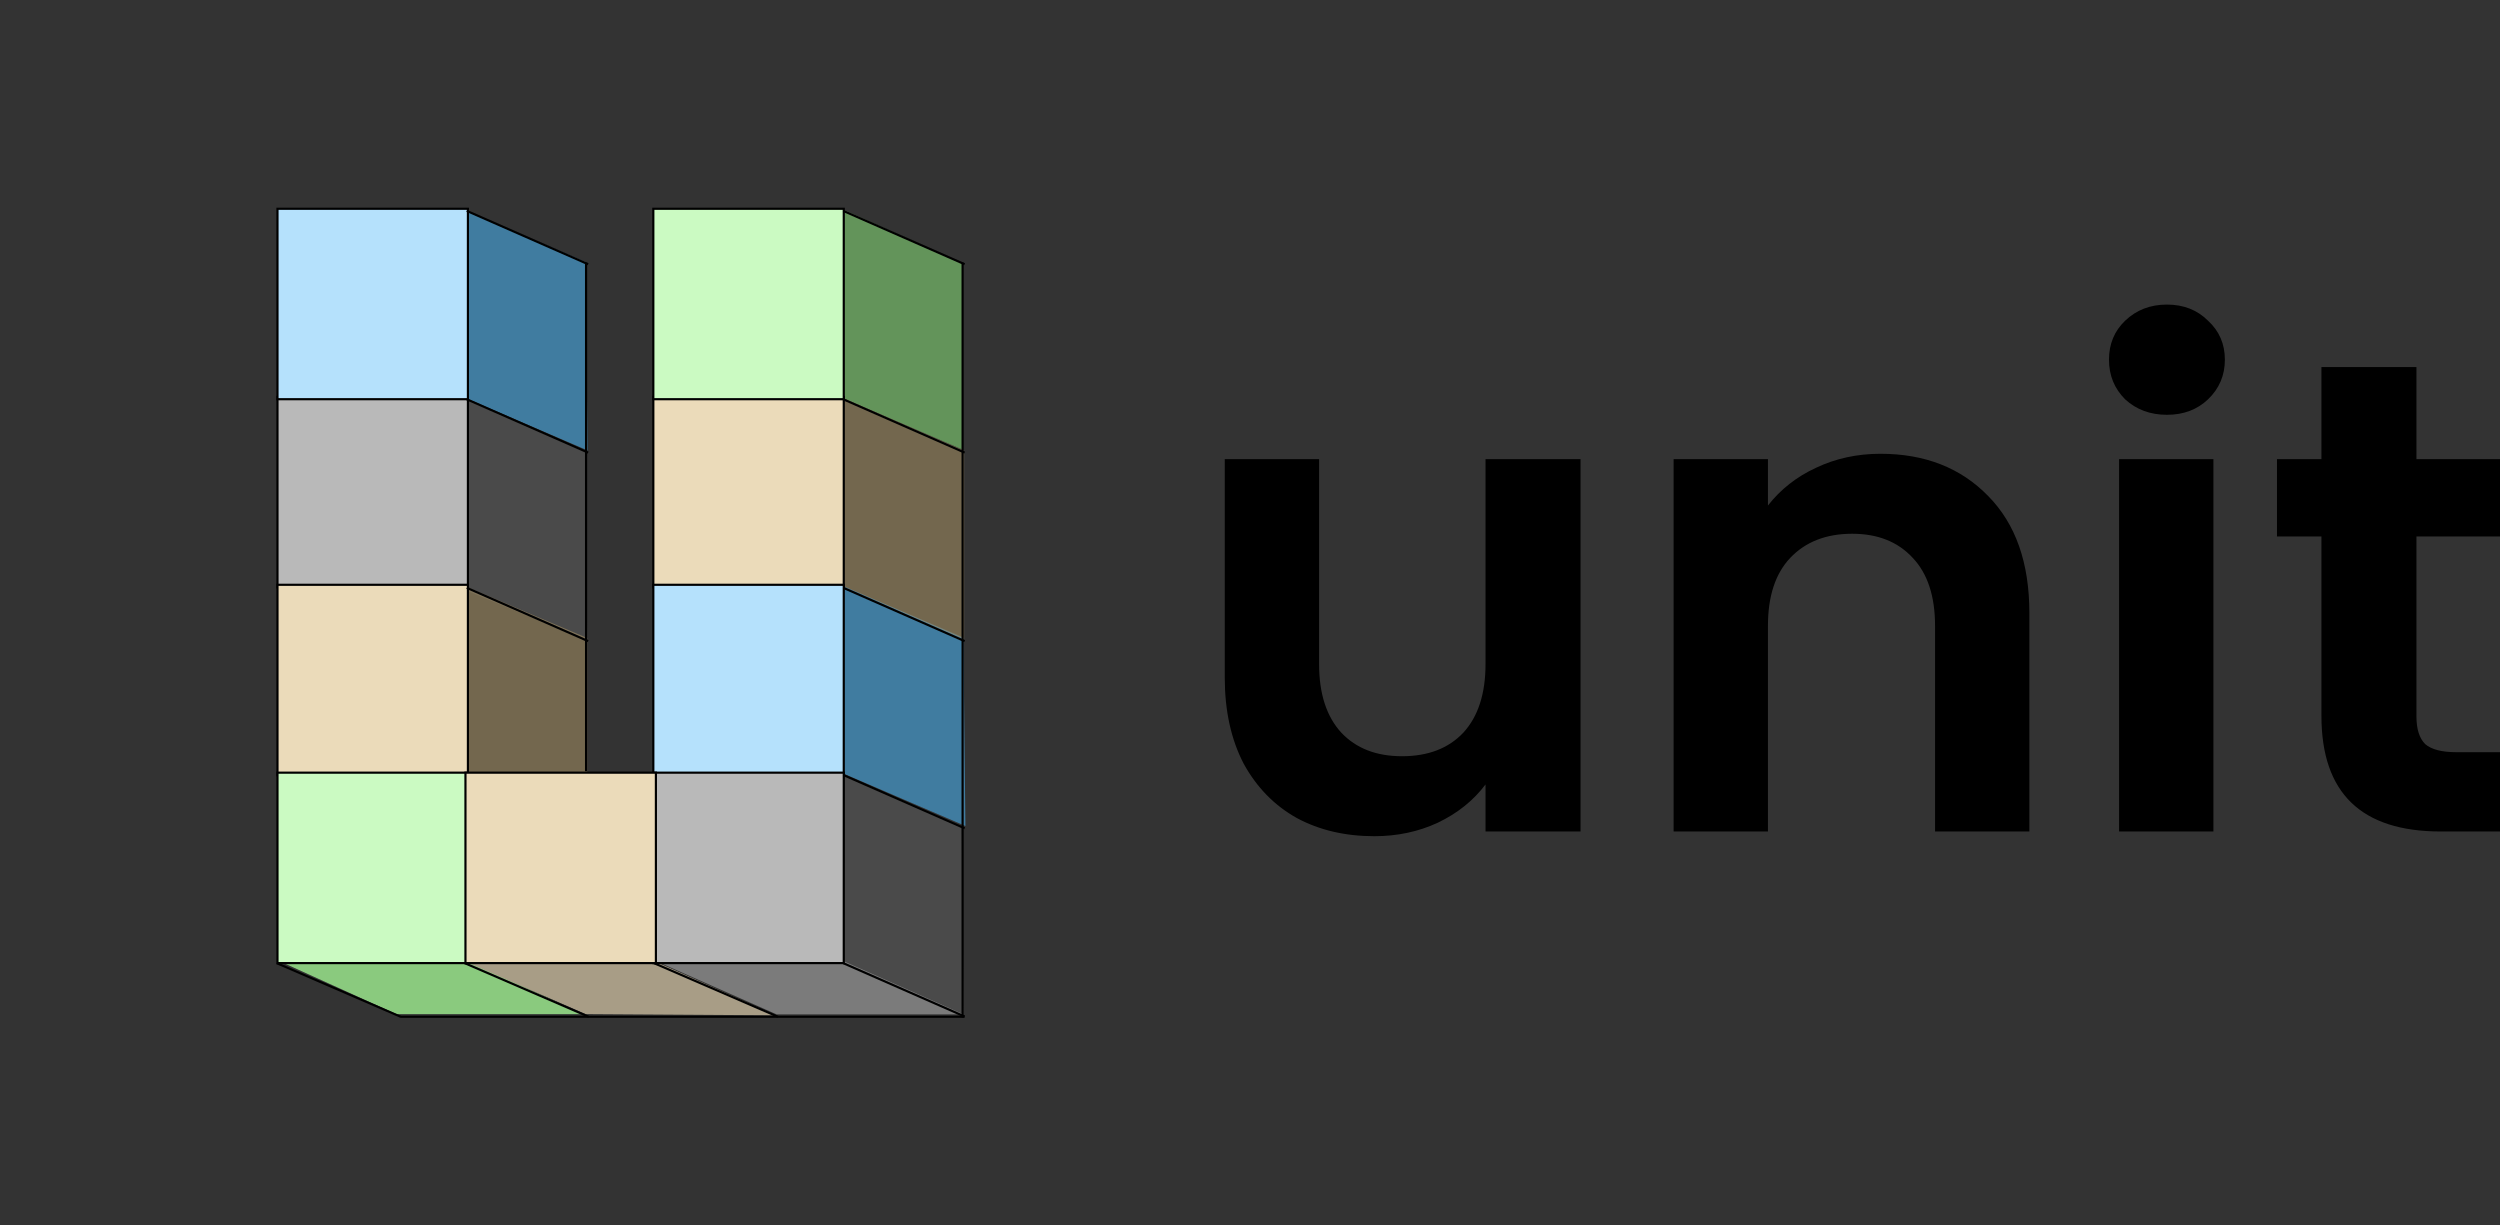 <?xml version="1.0" encoding="UTF-8"?> <svg xmlns="http://www.w3.org/2000/svg" width="200" height="98" viewBox="0 0 200 98" fill="none"><rect x="0" y="0" width="200" height="98" fill="#333333" stroke="none"/><path d="M126.443 36.732V66.519H118.842V62.756C117.872 64.046 116.596 65.068 115.015 65.821C113.47 66.537 111.781 66.896 109.948 66.896C107.612 66.896 105.546 66.412 103.749 65.444C101.952 64.441 100.533 62.989 99.491 61.089C98.485 59.153 97.981 56.859 97.981 54.207V36.732H105.528V53.131C105.528 55.497 106.121 57.325 107.307 58.616C108.493 59.87 110.11 60.498 112.158 60.498C114.243 60.498 115.878 59.87 117.064 58.616C118.249 57.325 118.842 55.497 118.842 53.131V36.732H126.443ZM150.438 36.302C153.995 36.302 156.87 37.431 159.062 39.69C161.254 41.912 162.35 45.03 162.35 49.045V66.519H154.804V50.067C154.804 47.701 154.211 45.891 153.025 44.636C151.839 43.346 150.222 42.7 148.174 42.7C146.089 42.7 144.436 43.346 143.214 44.636C142.028 45.891 141.436 47.701 141.436 50.067V66.519H133.889V36.732H141.436V40.442C142.442 39.152 143.717 38.148 145.263 37.431C146.844 36.678 148.569 36.302 150.438 36.302ZM173.354 33.184C172.024 33.184 170.91 32.771 170.012 31.947C169.15 31.087 168.718 30.029 168.718 28.775C168.718 27.52 169.15 26.481 170.012 25.656C170.91 24.796 172.024 24.366 173.354 24.366C174.684 24.366 175.78 24.796 176.642 25.656C177.541 26.481 177.99 27.52 177.99 28.775C177.99 30.029 177.541 31.087 176.642 31.947C175.78 32.771 174.684 33.184 173.354 33.184ZM177.073 36.732V66.519H169.527V36.732H177.073ZM193.316 42.916V57.325C193.316 58.329 193.55 59.064 194.017 59.53C194.52 59.96 195.346 60.175 196.496 60.175H200V66.519H195.257C188.896 66.519 185.715 63.437 185.715 57.272V42.916H182.158V36.732H185.715V29.366H193.316V36.732H200V42.916H193.316Z" fill="black"></path><path opacity="0.6" d="M46.84 20.963L37.255 16.849L37.232 31.839L47.005 36.035L46.84 20.963Z" fill="#4AADEA"></path><path opacity="0.6" d="M77.069 51.007L67.485 46.892L67.461 61.882L77.234 66.079L77.069 51.007Z" fill="#4AADEA"></path><path opacity="0.6" d="M76.994 21.049L67.428 16.761L67.428 31.843L76.996 35.965L76.994 21.049Z" fill="#84D675"></path><path opacity="0.6" d="M77.131 36.055L67.394 31.817L67.394 46.871L77.131 51.153L77.131 36.055Z" fill="#9E8A61"></path><path opacity="0.6" d="M76.936 66.104L67.588 62.045L67.564 77.316L77.101 81.257L76.936 66.104Z" fill="#5A5A5A"></path><path opacity="0.6" d="M46.811 36.081L37.463 32.022L37.44 47.293L46.976 51.234L46.811 36.081Z" fill="#5A5A5A"></path><path opacity="0.6" d="M46.975 51.039L37.15 46.875L37.34 61.855L46.975 61.855L46.975 51.039Z" fill="#9E8A61"></path><path d="M37.217 76.765L22.771 77.08L31.711 81.133L46.598 81.133L37.217 76.765Z" fill="#8ACA7E"></path><path d="M52.432 76.931L37.23 76.931L46.846 81.124L62.045 81.225L52.432 76.931Z" fill="#A89D86"></path><path d="M67.544 76.918L52.557 76.918L62.124 81.147L77.071 81.147L67.544 76.918Z" fill="#7B7B7B"></path><rect x="22.198" y="31.753" width="15.235" height="15.235" fill="#B9B9B9" stroke="black" stroke-width="0.174"></rect><rect x="22.198" y="16.702" width="15.235" height="15.235" fill="#B5E1FC" stroke="black" stroke-width="0.174"></rect><rect x="52.266" y="31.753" width="15.235" height="15.235" fill="#EBDBBA" stroke="black" stroke-width="0.174"></rect><rect x="52.266" y="16.702" width="15.235" height="15.235" fill="#CBFAC2" stroke="black" stroke-width="0.174"></rect><rect x="22.198" y="46.783" width="15.235" height="15.235" fill="#EBDBBA" stroke="black" stroke-width="0.174"></rect><rect x="52.266" y="46.783" width="15.235" height="15.235" fill="#B5E1FC" stroke="black" stroke-width="0.174"></rect><rect x="22.198" y="61.813" width="15.235" height="15.235" fill="#CBFAC2" stroke="black" stroke-width="0.174"></rect><rect x="52.266" y="61.813" width="15.235" height="15.235" fill="#B9B9B9" stroke="black" stroke-width="0.174"></rect><rect x="37.237" y="61.813" width="15.235" height="15.235" fill="#EBDBBA" stroke="black" stroke-width="0.174"></rect><line x1="22.146" y1="77.054" x2="32.063" y2="81.345" stroke="black" stroke-width="0.174"></line><line x1="37.184" y1="77.054" x2="47.101" y2="81.345" stroke="black" stroke-width="0.174"></line><line x1="52.325" y1="77.054" x2="62.242" y2="81.345" stroke="black" stroke-width="0.174"></line><line x1="37.342" y1="16.872" x2="47.05" y2="21.139" stroke="black" stroke-width="0.174"></line><line x1="67.463" y1="16.872" x2="77.171" y2="21.139" stroke="black" stroke-width="0.174"></line><line x1="37.342" y1="31.942" x2="47.05" y2="36.209" stroke="black" stroke-width="0.174"></line><line x1="67.463" y1="31.942" x2="77.171" y2="36.209" stroke="black" stroke-width="0.174"></line><line x1="37.342" y1="47.024" x2="47.05" y2="51.291" stroke="black" stroke-width="0.174"></line><line x1="67.463" y1="47.024" x2="77.171" y2="51.291" stroke="black" stroke-width="0.174"></line><line x1="67.463" y1="61.998" x2="77.171" y2="66.265" stroke="black" stroke-width="0.174"></line><line x1="67.463" y1="77.054" x2="77.171" y2="81.321" stroke="black" stroke-width="0.174"></line><line x1="32.026" y1="81.339" x2="77.162" y2="81.339" stroke="black" stroke-width="0.174"></line><line x1="46.885" y1="21.012" x2="46.885" y2="61.701" stroke="black" stroke-width="0.174"></line><line x1="77.008" y1="21.012" x2="77.008" y2="81.401" stroke="black" stroke-width="0.174"></line></svg> 